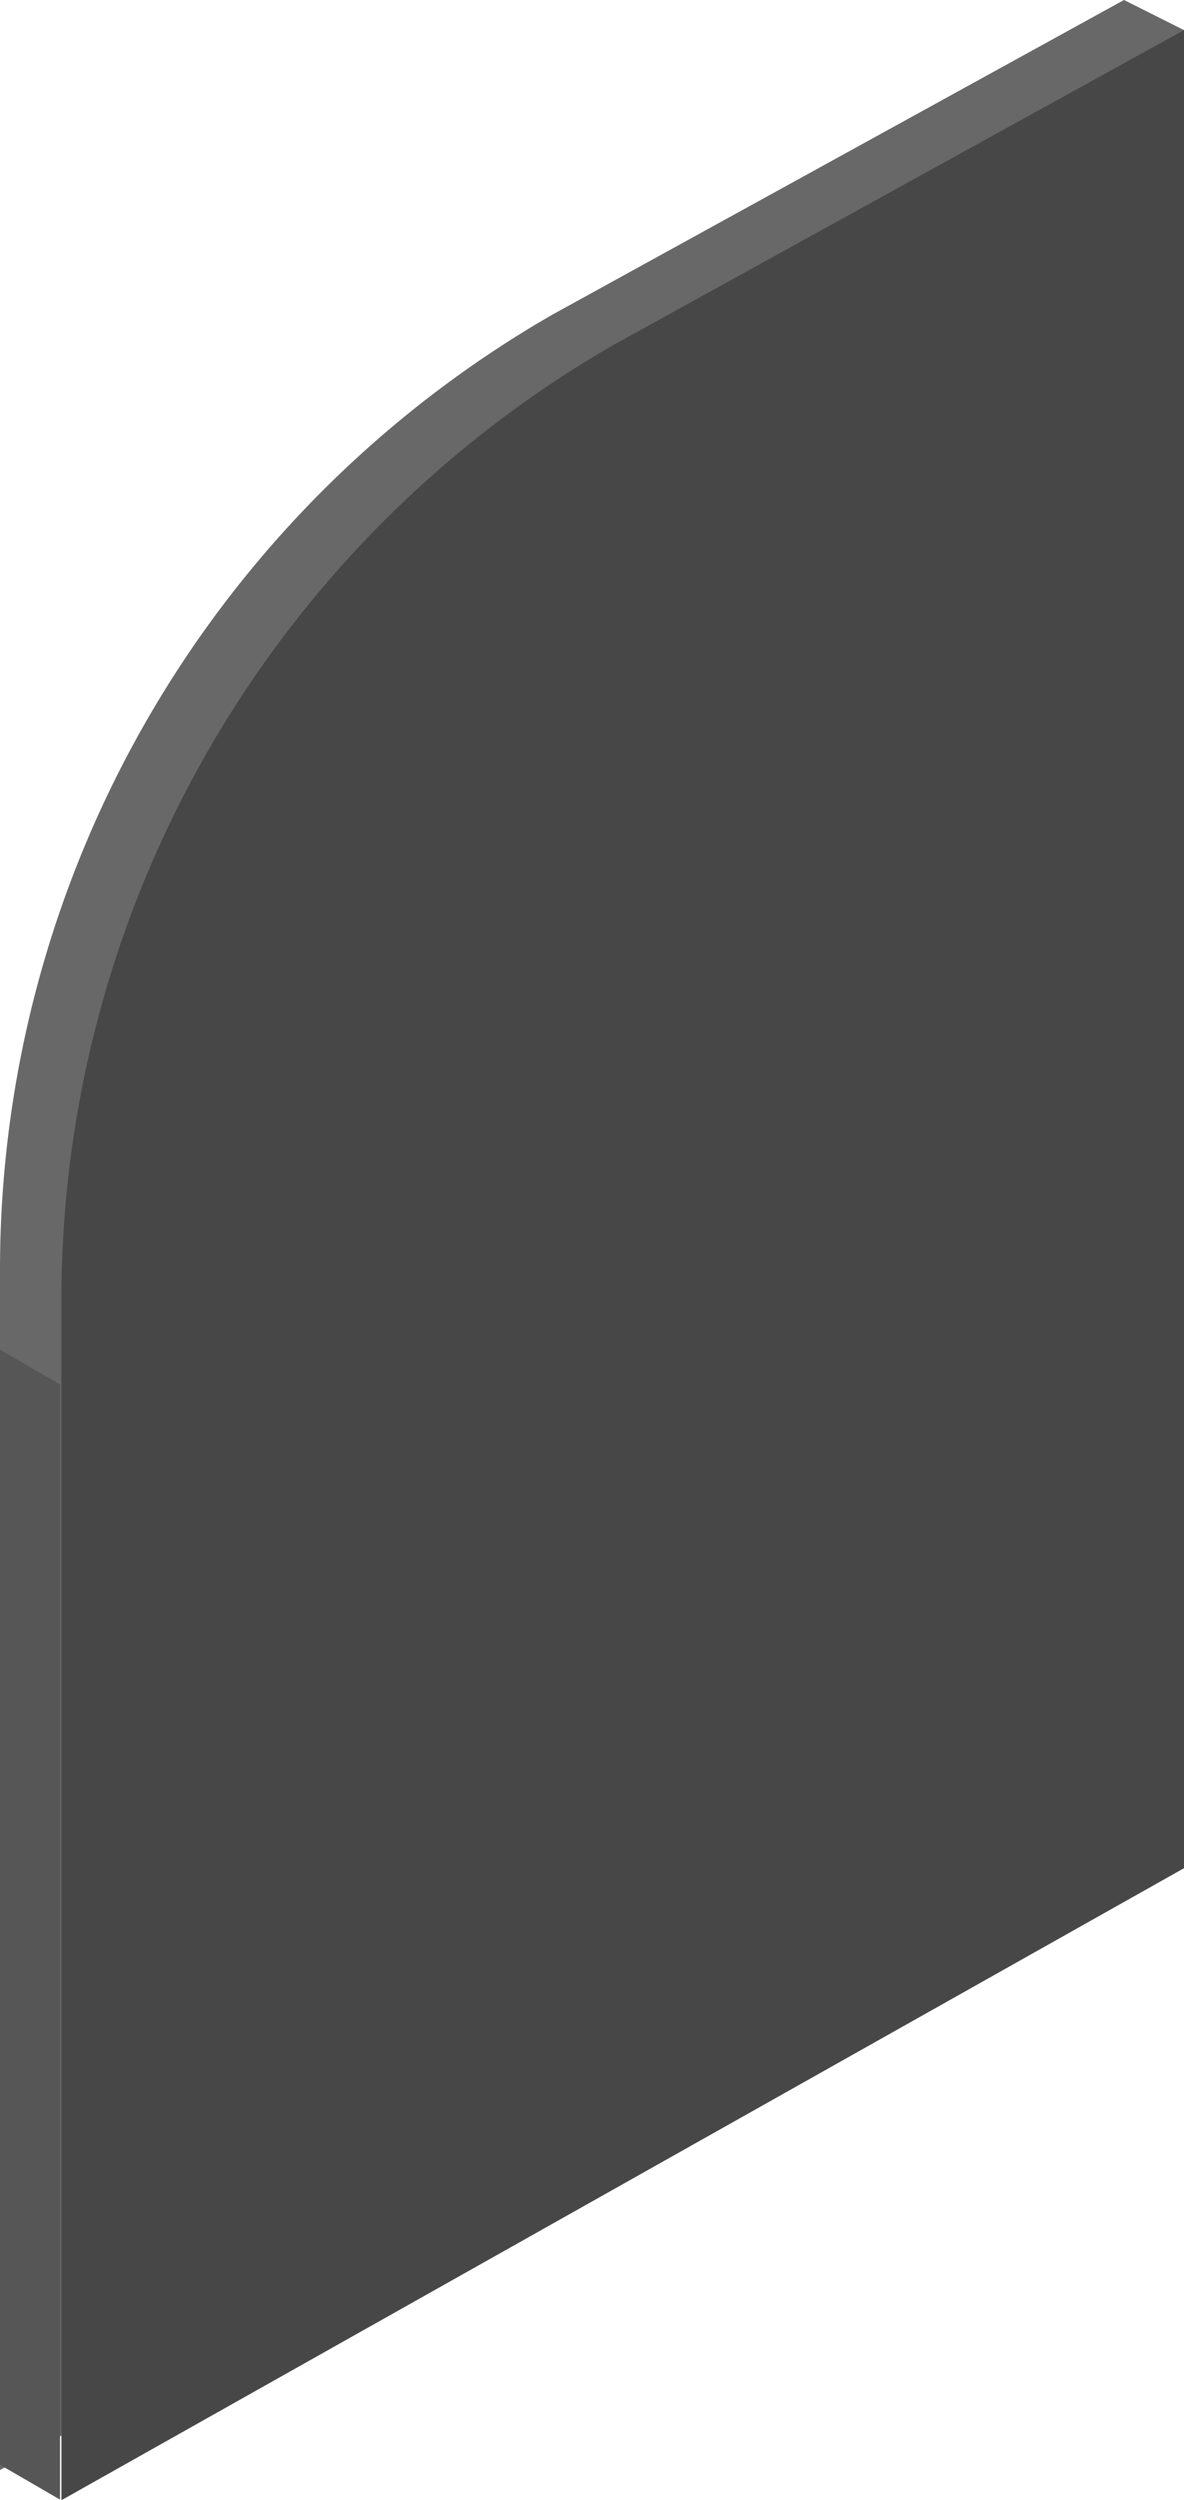 <svg xmlns="http://www.w3.org/2000/svg" viewBox="0 0 57.82 122.08"><g id="Layer_2" data-name="Layer 2"><g id="Group_12748" data-name="Group 12748"><path id="Path_35373" data-name="Path 35373" d="M27,15.35A53.79,53.79,0,0,0,0,62v58.61L54.89,89.75V0Z" style="fill:#686868"/><path id="Path_35374" data-name="Path 35374" d="M57.82,1.47,54.89,0l-4,6.48,4,.9Z" style="fill:#686868"/><path id="Path_35375" data-name="Path 35375" d="M30,16.82a53.8,53.8,0,0,0-27,46.65v58.61L57.82,91.22V1.47Z" style="fill:#474747"/><path id="Path_35376" data-name="Path 35376" d="M2.93,122.05,0,120.35V65.9l2.93,1.7Z" style="fill:#565656"/></g></g></svg>